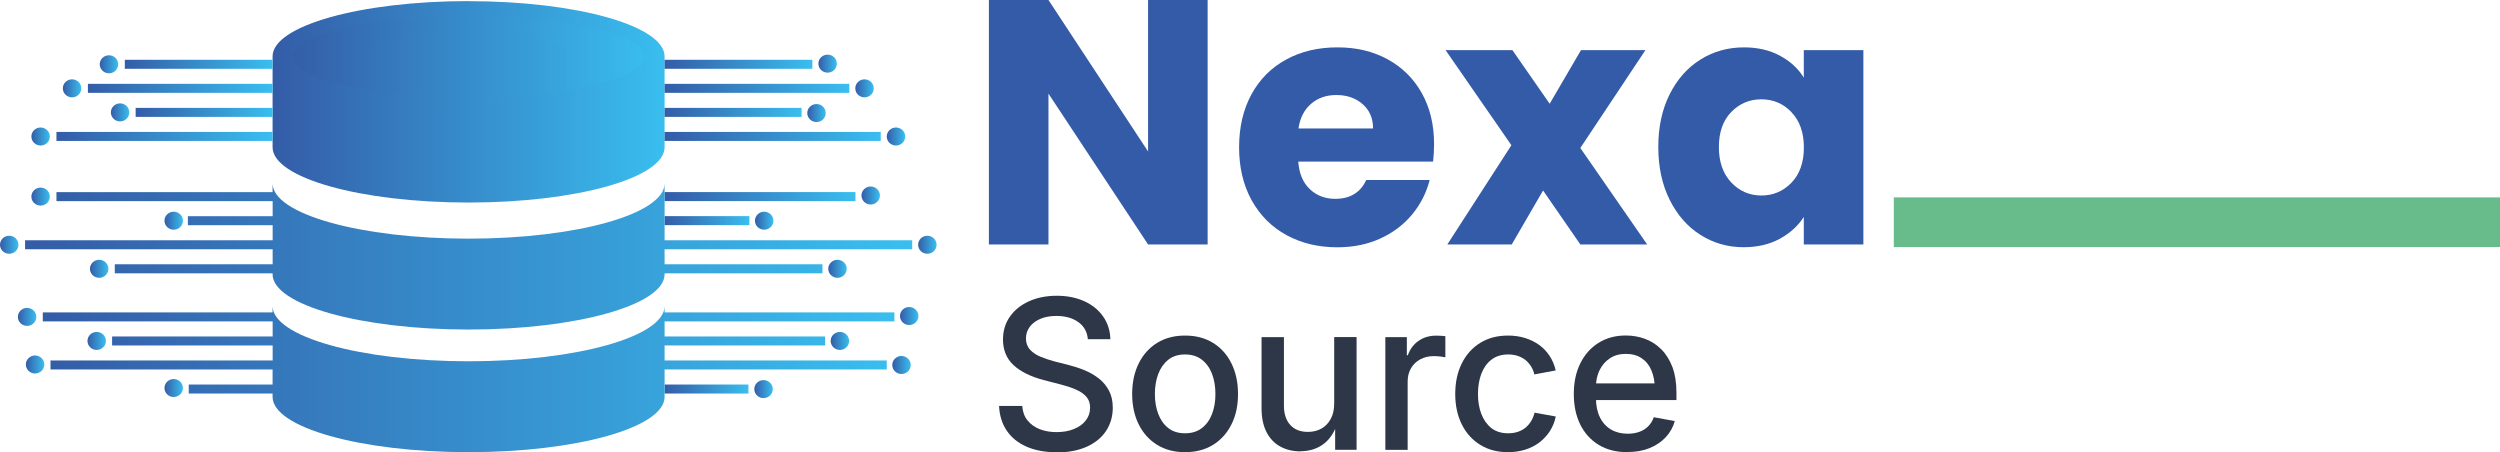 <svg xmlns="http://www.w3.org/2000/svg" xmlns:xlink="http://www.w3.org/1999/xlink" id="Camada_1" data-name="Camada 1" viewBox="0 0 344.12 62.25"><defs><style>      .cls-1 {        fill: #345ba7;      }      .cls-2 {        fill: url(#Gradiente_sem_nome_94);      }      .cls-3 {        fill: #68bb8a;      }      .cls-4 {        fill: url(#Gradiente_sem_nome_94-33);      }      .cls-5 {        fill: url(#Gradiente_sem_nome_94-32);      }      .cls-6 {        fill: url(#Gradiente_sem_nome_94-39);      }      .cls-7 {        fill: url(#Gradiente_sem_nome_94-34);      }      .cls-8 {        fill: url(#Gradiente_sem_nome_94-36);      }      .cls-9 {        fill: url(#Gradiente_sem_nome_94-38);      }      .cls-10 {        fill: url(#Gradiente_sem_nome_94-35);      }      .cls-11 {        fill: url(#Gradiente_sem_nome_94-30);      }      .cls-12 {        fill: url(#Gradiente_sem_nome_94-31);      }      .cls-13 {        fill: url(#Gradiente_sem_nome_94-37);      }      .cls-14 {        fill: url(#Gradiente_sem_nome_94-40);      }      .cls-15 {        fill: url(#Gradiente_sem_nome_94-41);      }      .cls-16 {        fill: url(#Gradiente_sem_nome_94-28);      }      .cls-17 {        fill: url(#Gradiente_sem_nome_94-29);      }      .cls-18 {        fill: url(#Gradiente_sem_nome_94-26);      }      .cls-19 {        fill: url(#Gradiente_sem_nome_94-27);      }      .cls-20 {        fill: url(#Gradiente_sem_nome_94-24);      }      .cls-21 {        fill: url(#Gradiente_sem_nome_94-25);      }      .cls-22 {        fill: url(#Gradiente_sem_nome_94-22);      }      .cls-23 {        fill: url(#Gradiente_sem_nome_94-23);      }      .cls-24 {        fill: url(#Gradiente_sem_nome_94-20);      }      .cls-25 {        fill: url(#Gradiente_sem_nome_94-21);      }      .cls-26 {        fill: url(#Gradiente_sem_nome_94-17);      }      .cls-27 {        fill: url(#Gradiente_sem_nome_94-16);      }      .cls-28 {        fill: url(#Gradiente_sem_nome_94-19);      }      .cls-29 {        fill: url(#Gradiente_sem_nome_94-18);      }      .cls-30 {        fill: url(#Gradiente_sem_nome_94-10);      }      .cls-31 {        fill: url(#Gradiente_sem_nome_94-15);      }      .cls-32 {        fill: url(#Gradiente_sem_nome_94-11);      }      .cls-33 {        fill: url(#Gradiente_sem_nome_94-12);      }      .cls-34 {        fill: url(#Gradiente_sem_nome_94-13);      }      .cls-35 {        fill: url(#Gradiente_sem_nome_94-14);      }      .cls-36 {        fill: #2d3748;      }      .cls-37 {        fill: url(#Gradiente_sem_nome_94-9);      }      .cls-38 {        fill: url(#Gradiente_sem_nome_94-8);      }      .cls-39 {        fill: url(#Gradiente_sem_nome_94-7);      }      .cls-40 {        fill: url(#Gradiente_sem_nome_94-6);      }      .cls-41 {        fill: url(#Gradiente_sem_nome_94-5);      }      .cls-42 {        fill: url(#Gradiente_sem_nome_94-4);      }      .cls-43 {        fill: url(#Gradiente_sem_nome_94-3);      }      .cls-44 {        fill: url(#Gradiente_sem_nome_94-2);      }    </style><linearGradient id="Gradiente_sem_nome_94" data-name="Gradiente sem nome 94" x1="38.62" y1="7.81" x2="90.39" y2="7.81" gradientUnits="userSpaceOnUse"><stop offset="0" stop-color="#345ca7"></stop><stop offset="1" stop-color="#39beef"></stop></linearGradient><linearGradient id="Gradiente_sem_nome_94-2" data-name="Gradiente sem nome 94" x1="39.47" y1="9.75" x2="89.54" y2="9.75" xlink:href="#Gradiente_sem_nome_94"></linearGradient><linearGradient id="Gradiente_sem_nome_94-3" data-name="Gradiente sem nome 94" x1="37.53" y1="14.02" x2="91.48" y2="14.02" xlink:href="#Gradiente_sem_nome_94"></linearGradient><linearGradient id="Gradiente_sem_nome_94-4" data-name="Gradiente sem nome 94" x1="112.65" y1="8.76" x2="115.19" y2="8.76" xlink:href="#Gradiente_sem_nome_94"></linearGradient><linearGradient id="Gradiente_sem_nome_94-5" data-name="Gradiente sem nome 94" x1="117.73" y1="12.16" x2="120.28" y2="12.16" xlink:href="#Gradiente_sem_nome_94"></linearGradient><linearGradient id="Gradiente_sem_nome_94-6" data-name="Gradiente sem nome 94" x1="111.12" y1="15.56" x2="113.66" y2="15.56" xlink:href="#Gradiente_sem_nome_94"></linearGradient><linearGradient id="Gradiente_sem_nome_94-7" data-name="Gradiente sem nome 94" x1="122.06" y1="18.79" x2="124.6" y2="18.79" xlink:href="#Gradiente_sem_nome_94"></linearGradient><linearGradient id="Gradiente_sem_nome_94-8" data-name="Gradiente sem nome 94" x1="91.48" y1="27.06" x2="91.48" y2="27.06" xlink:href="#Gradiente_sem_nome_94"></linearGradient><linearGradient id="Gradiente_sem_nome_94-9" data-name="Gradiente sem nome 94" x1="91.48" y1="30.38" x2="103.15" y2="30.38" xlink:href="#Gradiente_sem_nome_94"></linearGradient><linearGradient id="Gradiente_sem_nome_94-10" data-name="Gradiente sem nome 94" x1="91.48" y1="53.56" x2="103.02" y2="53.56" xlink:href="#Gradiente_sem_nome_94"></linearGradient><linearGradient id="Gradiente_sem_nome_94-11" data-name="Gradiente sem nome 94" x1="13.73" y1="8.85" x2="16.27" y2="8.85" xlink:href="#Gradiente_sem_nome_94"></linearGradient><linearGradient id="Gradiente_sem_nome_94-12" data-name="Gradiente sem nome 94" x1="8.65" y1="12.16" x2="11.19" y2="12.16" xlink:href="#Gradiente_sem_nome_94"></linearGradient><linearGradient id="Gradiente_sem_nome_94-13" data-name="Gradiente sem nome 94" x1="15.26" y1="15.47" x2="17.8" y2="15.47" xlink:href="#Gradiente_sem_nome_94"></linearGradient><linearGradient id="Gradiente_sem_nome_94-14" data-name="Gradiente sem nome 94" x1="4.32" y1="18.79" x2="6.87" y2="18.79" xlink:href="#Gradiente_sem_nome_94"></linearGradient><linearGradient id="Gradiente_sem_nome_94-15" data-name="Gradiente sem nome 94" x1="118.58" y1="26.91" x2="121.12" y2="26.91" xlink:href="#Gradiente_sem_nome_94"></linearGradient><linearGradient id="Gradiente_sem_nome_94-16" data-name="Gradiente sem nome 94" x1="103.92" y1="30.38" x2="106.46" y2="30.38" xlink:href="#Gradiente_sem_nome_94"></linearGradient><linearGradient id="Gradiente_sem_nome_94-17" data-name="Gradiente sem nome 94" x1="126.38" y1="33.69" x2="128.92" y2="33.69" xlink:href="#Gradiente_sem_nome_94"></linearGradient><linearGradient id="Gradiente_sem_nome_94-18" data-name="Gradiente sem nome 94" x1="114" y1="37" x2="116.55" y2="37" xlink:href="#Gradiente_sem_nome_94"></linearGradient><linearGradient id="Gradiente_sem_nome_94-19" data-name="Gradiente sem nome 94" x1="123.88" y1="43.5" x2="126.42" y2="43.5" xlink:href="#Gradiente_sem_nome_94"></linearGradient><linearGradient id="Gradiente_sem_nome_94-20" data-name="Gradiente sem nome 94" x1="114.34" y1="46.93" x2="116.89" y2="46.93" xlink:href="#Gradiente_sem_nome_94"></linearGradient><linearGradient id="Gradiente_sem_nome_94-21" data-name="Gradiente sem nome 94" x1="122.82" y1="50.24" x2="125.36" y2="50.24" xlink:href="#Gradiente_sem_nome_94"></linearGradient><linearGradient id="Gradiente_sem_nome_94-22" data-name="Gradiente sem nome 94" x1="17.18" y1="8.85" x2="37.53" y2="8.85" xlink:href="#Gradiente_sem_nome_94"></linearGradient><linearGradient id="Gradiente_sem_nome_94-23" data-name="Gradiente sem nome 94" x1="103.83" y1="53.56" x2="106.38" y2="53.56" xlink:href="#Gradiente_sem_nome_94"></linearGradient><linearGradient id="Gradiente_sem_nome_94-24" data-name="Gradiente sem nome 94" x1="91.48" y1="15.47" x2="110.33" y2="15.47" xlink:href="#Gradiente_sem_nome_94"></linearGradient><linearGradient id="Gradiente_sem_nome_94-25" data-name="Gradiente sem nome 94" x1="5.89" y1="52.19" x2="123.11" y2="52.19" xlink:href="#Gradiente_sem_nome_94"></linearGradient><linearGradient id="Gradiente_sem_nome_94-26" data-name="Gradiente sem nome 94" x1="91.48" y1="8.85" x2="111.82" y2="8.85" xlink:href="#Gradiente_sem_nome_94"></linearGradient><linearGradient id="Gradiente_sem_nome_94-27" data-name="Gradiente sem nome 94" x1="12.1" y1="12.16" x2="37.53" y2="12.16" xlink:href="#Gradiente_sem_nome_94"></linearGradient><linearGradient id="Gradiente_sem_nome_94-28" data-name="Gradiente sem nome 94" x1="7.77" y1="18.79" x2="37.53" y2="18.79" xlink:href="#Gradiente_sem_nome_94"></linearGradient><linearGradient id="Gradiente_sem_nome_94-29" data-name="Gradiente sem nome 94" x1="18.67" y1="15.47" x2="37.53" y2="15.47" xlink:href="#Gradiente_sem_nome_94"></linearGradient><linearGradient id="Gradiente_sem_nome_94-30" data-name="Gradiente sem nome 94" x1="91.48" y1="27.06" x2="117.75" y2="27.06" xlink:href="#Gradiente_sem_nome_94"></linearGradient><linearGradient id="Gradiente_sem_nome_94-31" data-name="Gradiente sem nome 94" x1="3.45" y1="35.3" x2="125.56" y2="35.3" xlink:href="#Gradiente_sem_nome_94"></linearGradient><linearGradient id="Gradiente_sem_nome_94-32" data-name="Gradiente sem nome 94" x1="91.48" y1="18.79" x2="121.23" y2="18.79" xlink:href="#Gradiente_sem_nome_94"></linearGradient><linearGradient id="Gradiente_sem_nome_94-33" data-name="Gradiente sem nome 94" x1="91.48" y1="12.16" x2="116.91" y2="12.16" xlink:href="#Gradiente_sem_nome_94"></linearGradient><linearGradient id="Gradiente_sem_nome_94-34" data-name="Gradiente sem nome 94" x1="4.32" y1="27.06" x2="6.87" y2="27.06" xlink:href="#Gradiente_sem_nome_94"></linearGradient><linearGradient id="Gradiente_sem_nome_94-35" data-name="Gradiente sem nome 94" x1="22.64" y1="30.38" x2="25.18" y2="30.38" xlink:href="#Gradiente_sem_nome_94"></linearGradient><linearGradient id="Gradiente_sem_nome_94-36" data-name="Gradiente sem nome 94" x1="0" y1="33.69" x2="2.54" y2="33.69" xlink:href="#Gradiente_sem_nome_94"></linearGradient><linearGradient id="Gradiente_sem_nome_94-37" data-name="Gradiente sem nome 94" x1="12.38" y1="37" x2="14.92" y2="37" xlink:href="#Gradiente_sem_nome_94"></linearGradient><linearGradient id="Gradiente_sem_nome_94-38" data-name="Gradiente sem nome 94" x1="2.46" y1="43.62" x2="5" y2="43.62" xlink:href="#Gradiente_sem_nome_94"></linearGradient><linearGradient id="Gradiente_sem_nome_94-39" data-name="Gradiente sem nome 94" x1="12.04" y1="46.93" x2="14.58" y2="46.93" xlink:href="#Gradiente_sem_nome_94"></linearGradient><linearGradient id="Gradiente_sem_nome_94-40" data-name="Gradiente sem nome 94" x1="22.64" y1="53.41" x2="25.18" y2="53.41" xlink:href="#Gradiente_sem_nome_94"></linearGradient><linearGradient id="Gradiente_sem_nome_94-41" data-name="Gradiente sem nome 94" x1="3.56" y1="50.17" x2="6.1" y2="50.17" xlink:href="#Gradiente_sem_nome_94"></linearGradient></defs><g><g><ellipse class="cls-2" cx="64.5" cy="7.81" rx="25.89" ry="6.7"></ellipse><path class="cls-44" d="M64.5,13.94c-13.83,0-25.03-2.75-25.03-6.15s11.21-6.15,25.03-6.15,25.03,2.75,25.03,6.15-11.21,6.15-25.03,6.15ZM64.5,3.98c-7.45,0-13.49,1.7-13.49,3.81v6.26c0,2.1,6.04,3.81,13.49,3.81s13.49-1.7,13.49-3.81v-6.26c0-2.1-6.04-3.81-13.49-3.81Z"></path><path class="cls-43" d="M64.5,13.36c-13.35,0-24.18-2.5-24.18-5.59s10.83-5.59,24.18-5.59,24.18,2.5,24.18,5.59-10.83,5.59-24.18,5.59ZM64.5.15c-14.9,0-26.98,3.41-26.98,7.61v12.51c0,4.21,12.08,7.61,26.98,7.61s26.98-3.41,26.98-7.61V7.77c0-4.21-12.08-7.61-26.98-7.61Z"></path></g><ellipse class="cls-42" cx="113.92" cy="8.76" rx="1.27" ry="1.24"></ellipse><ellipse class="cls-41" cx="119" cy="12.16" rx="1.27" ry="1.24"></ellipse><ellipse class="cls-40" cx="112.39" cy="15.56" rx="1.27" ry="1.24"></ellipse><ellipse class="cls-39" cx="123.33" cy="18.79" rx="1.27" ry="1.24"></ellipse><rect class="cls-38" x="91.48" y="26.44" width="0" height="1.24"></rect><rect class="cls-37" x="91.48" y="29.75" width="11.67" height="1.24"></rect><rect class="cls-30" x="91.48" y="52.93" width="11.54" height="1.24"></rect><ellipse class="cls-32" cx="15" cy="8.85" rx="1.27" ry="1.24"></ellipse><ellipse class="cls-33" cx="9.92" cy="12.16" rx="1.27" ry="1.24"></ellipse><ellipse class="cls-34" cx="16.53" cy="15.47" rx="1.27" ry="1.24"></ellipse><ellipse class="cls-35" cx="5.59" cy="18.79" rx="1.27" ry="1.24"></ellipse><ellipse class="cls-31" cx="119.85" cy="26.91" rx="1.27" ry="1.24"></ellipse><ellipse class="cls-27" cx="105.19" cy="30.38" rx="1.27" ry="1.24"></ellipse><ellipse class="cls-26" cx="127.65" cy="33.69" rx="1.27" ry="1.24"></ellipse><ellipse class="cls-29" cx="115.28" cy="37" rx="1.27" ry="1.24"></ellipse><ellipse class="cls-28" cx="125.15" cy="43.5" rx="1.27" ry="1.24"></ellipse><ellipse class="cls-24" cx="115.61" cy="46.93" rx="1.27" ry="1.24"></ellipse><ellipse class="cls-25" cx="124.09" cy="50.24" rx="1.27" ry="1.24"></ellipse><rect class="cls-22" x="17.18" y="8.23" width="20.34" height="1.24"></rect><ellipse class="cls-23" cx="105.1" cy="53.56" rx="1.27" ry="1.24"></ellipse><rect class="cls-20" x="91.48" y="14.85" width="18.85" height="1.24"></rect><path class="cls-21" d="M91.48,43h31.63v1.24h-31.63v2.07h22.1v1.24h-22.1v2.07h30.58v1.24h-30.58v3.77c0,4.21-12.08,7.61-26.98,7.61s-26.98-3.41-26.98-7.61v-.46h-11.54v-1.24h11.54v-2.07H6.95v-1.24h30.58v-2.07H15.43v-1.24h22.1v-2.07H5.89v-1.24h31.63v-.88c0,4.21,12.08,7.61,26.98,7.61s26.98-3.41,26.98-7.61v.88Z"></path><rect class="cls-18" x="91.48" y="8.23" width="20.34" height="1.24"></rect><rect class="cls-19" x="12.1" y="11.54" width="25.43" height="1.24"></rect><rect class="cls-16" x="7.77" y="18.16" width="29.75" height="1.24"></rect><rect class="cls-17" x="18.67" y="14.85" width="18.85" height="1.24"></rect><rect class="cls-11" x="91.48" y="26.44" width="26.27" height="1.24"></rect><path class="cls-12" d="M125.56,33.07v1.24h-34.08v2.07h21.73v1.24h-21.73v.13c0,4.21-12.08,7.61-26.98,7.61s-26.98-3.41-26.98-7.61v-.13H15.8v-1.24h21.73v-2.07H3.45v-1.24h34.08v-2.07h-11.67v-1.24h11.67v-2.07H7.77v-1.24h29.75v-1.21c0,4.21,12.08,7.61,26.98,7.61s26.98-3.41,26.98-7.61v1.21h0v1.24h0v5.38h34.08Z"></path><rect class="cls-5" x="91.48" y="18.16" width="29.75" height="1.24"></rect><rect class="cls-4" x="91.48" y="11.54" width="25.43" height="1.24"></rect><ellipse class="cls-7" cx="5.59" cy="27.06" rx="1.27" ry="1.24"></ellipse><ellipse class="cls-10" cx="23.91" cy="30.38" rx="1.27" ry="1.24"></ellipse><ellipse class="cls-8" cx="1.27" cy="33.69" rx="1.27" ry="1.24"></ellipse><ellipse class="cls-13" cx="13.65" cy="37" rx="1.27" ry="1.24"></ellipse><ellipse class="cls-9" cx="3.73" cy="43.62" rx="1.27" ry="1.24"></ellipse><ellipse class="cls-6" cx="13.31" cy="46.93" rx="1.27" ry="1.24"></ellipse><ellipse class="cls-14" cx="23.91" cy="53.41" rx="1.27" ry="1.24"></ellipse><ellipse class="cls-15" cx="4.83" cy="50.17" rx="1.27" ry="1.24"></ellipse></g><g><g><path class="cls-1" d="M166.23,33.65h-8.2l-13.71-20.76v20.76h-8.2V0h8.2l13.71,20.85V0h8.2v33.65Z"></path><path class="cls-1" d="M197.25,22.24h-18.55c.13,1.66.66,2.93,1.61,3.81.94.88,2.1,1.32,3.48,1.32,2.04,0,3.47-.86,4.27-2.59h8.73c-.45,1.76-1.25,3.34-2.42,4.75-1.17,1.41-2.63,2.51-4.39,3.31-1.76.8-3.72,1.2-5.9,1.2-2.62,0-4.95-.56-7-1.68-2.05-1.12-3.64-2.72-4.79-4.79-1.15-2.08-1.73-4.51-1.73-7.29s.57-5.21,1.7-7.29c1.13-2.08,2.72-3.67,4.77-4.79,2.04-1.12,4.39-1.68,7.05-1.68s4.89.54,6.9,1.63c2.01,1.09,3.59,2.64,4.72,4.65,1.13,2.01,1.7,4.36,1.7,7.05,0,.77-.05,1.57-.14,2.4ZM189,17.69c0-1.41-.48-2.52-1.44-3.36-.96-.83-2.16-1.25-3.6-1.25s-2.53.4-3.48,1.2c-.94.8-1.53,1.93-1.75,3.4h10.26Z"></path><path class="cls-1" d="M217.53,33.65l-5.13-7.43-4.31,7.43h-8.87l8.82-13.66-9.06-13.09h9.2l5.13,7.38,4.31-7.38h8.87l-8.96,13.47,9.2,13.28h-9.2Z"></path><path class="cls-1" d="M229.82,12.99c1.04-2.08,2.45-3.67,4.24-4.79,1.79-1.12,3.79-1.68,5.99-1.68,1.89,0,3.54.38,4.96,1.15,1.42.77,2.52,1.77,3.28,3.02v-3.79h8.2v26.75h-8.2v-3.79c-.8,1.25-1.91,2.25-3.33,3.02-1.42.77-3.08,1.15-4.96,1.15-2.17,0-4.16-.57-5.94-1.7-1.79-1.13-3.2-2.75-4.24-4.84-1.04-2.09-1.56-4.51-1.56-7.26s.52-5.16,1.56-7.24ZM246.6,15.44c-1.13-1.18-2.52-1.77-4.15-1.77s-3.01.58-4.15,1.75c-1.13,1.17-1.7,2.77-1.7,4.82s.57,3.67,1.7,4.87c1.13,1.2,2.52,1.8,4.15,1.8s3.01-.59,4.15-1.77c1.13-1.18,1.7-2.8,1.7-4.84s-.57-3.66-1.7-4.84Z"></path></g><g><path class="cls-36" d="M145.42,62.25c-1.58,0-2.96-.26-4.12-.77-1.17-.51-2.07-1.24-2.72-2.2-.65-.95-1-2.09-1.06-3.4h3.19c.06.79.29,1.45.72,1.98s.98.94,1.67,1.21c.69.27,1.47.41,2.32.41.9,0,1.7-.14,2.39-.42.7-.28,1.25-.67,1.64-1.18.4-.51.6-1.1.6-1.77,0-.6-.17-1.09-.5-1.48-.33-.39-.8-.72-1.39-.98-.59-.27-1.29-.5-2.09-.71l-2.43-.63c-1.8-.48-3.18-1.17-4.14-2.06-.96-.9-1.44-2.07-1.44-3.51,0-1.21.32-2.27.96-3.17.64-.91,1.52-1.61,2.64-2.11,1.12-.5,2.39-.75,3.81-.75s2.72.26,3.82.77,1.95,1.21,2.57,2.11c.62.89.95,1.93.98,3.1h-3.1c-.09-1.01-.53-1.8-1.32-2.36-.79-.56-1.79-.84-3.01-.84-.84,0-1.58.13-2.21.4-.63.27-1.11.63-1.46,1.1-.35.47-.52,1-.52,1.6s.19,1.14.56,1.54c.37.4.85.73,1.44.97.58.24,1.19.45,1.82.62l2.08.53c.75.19,1.48.43,2.21.73.72.3,1.37.68,1.95,1.14.58.46,1.04,1.02,1.38,1.67.34.66.51,1.43.51,2.33,0,1.2-.31,2.26-.92,3.19-.61.93-1.5,1.65-2.66,2.18-1.16.52-2.56.79-4.19.79Z"></path><path class="cls-36" d="M163.12,62.24c-1.46,0-2.74-.33-3.83-1-1.09-.67-1.94-1.61-2.54-2.81-.6-1.2-.91-2.6-.91-4.19s.3-3.02.91-4.23c.6-1.21,1.45-2.15,2.54-2.82,1.09-.67,2.37-1,3.83-1s2.75.33,3.84,1c1.09.67,1.94,1.61,2.54,2.82.6,1.21.91,2.62.91,4.23s-.3,2.99-.91,4.19c-.6,1.2-1.45,2.14-2.54,2.81-1.09.67-2.37,1-3.84,1ZM163.12,59.64c.93,0,1.7-.24,2.32-.72.62-.48,1.09-1.13,1.4-1.95.31-.82.46-1.73.46-2.73s-.15-1.94-.46-2.76c-.31-.82-.77-1.47-1.4-1.96-.62-.49-1.4-.73-2.32-.73s-1.7.24-2.31.73c-.61.49-1.07,1.14-1.38,1.96-.31.82-.46,1.74-.46,2.76s.15,1.91.46,2.73c.31.82.77,1.47,1.38,1.95.61.48,1.38.72,2.31.72Z"></path><path class="cls-36" d="M179.02,62.13c-1.06,0-1.99-.22-2.8-.67-.81-.44-1.44-1.11-1.89-1.99-.45-.88-.68-1.97-.68-3.26v-9.8h3.08v9.42c0,1.14.29,2.03.88,2.67.58.64,1.39.95,2.42.95.69,0,1.31-.15,1.85-.45.54-.3.97-.74,1.29-1.33.32-.58.48-1.3.48-2.14v-9.13h3.08v15.51h-2.95v-3.81s.38,0,.38,0c-.47,1.4-1.14,2.41-2.02,3.05-.88.64-1.92.96-3.12.96Z"></path><path class="cls-36" d="M190.69,61.92v-15.51h2.96v2.49h.14c.29-.84.78-1.5,1.47-1.98.69-.48,1.5-.72,2.42-.72.21,0,.43,0,.67.02.24.01.44.03.6.05v2.91c-.11-.03-.33-.06-.64-.1-.31-.04-.64-.06-.98-.06-.67,0-1.28.15-1.83.44-.54.29-.97.7-1.28,1.23-.31.53-.46,1.15-.46,1.86v9.37h-3.08Z"></path><path class="cls-36" d="M207.57,62.24c-1.45,0-2.72-.33-3.81-1-1.09-.67-1.94-1.61-2.54-2.81-.6-1.2-.91-2.6-.91-4.19s.3-3.02.91-4.23c.6-1.21,1.45-2.15,2.54-2.82,1.09-.67,2.36-1,3.81-1,.83,0,1.61.11,2.33.33.72.22,1.37.54,1.95.95.58.42,1.06.92,1.45,1.52.39.59.67,1.26.84,2l-2.94.55c-.09-.41-.25-.79-.46-1.12s-.47-.63-.77-.87c-.3-.24-.66-.43-1.05-.56s-.84-.2-1.31-.2c-.93,0-1.7.24-2.32.72-.62.48-1.08,1.13-1.39,1.95s-.46,1.74-.46,2.77.15,1.92.46,2.74c.31.81.77,1.46,1.38,1.95.61.48,1.39.72,2.32.72.49,0,.93-.07,1.33-.2.4-.14.76-.33,1.06-.58.3-.25.56-.55.77-.9.21-.35.37-.74.47-1.16l2.92.53c-.16.76-.44,1.44-.83,2.04-.39.6-.88,1.11-1.45,1.55-.58.43-1.23.76-1.95.98-.73.22-1.51.34-2.35.34Z"></path><path class="cls-36" d="M224.03,62.24c-1.54,0-2.86-.33-3.96-1-1.1-.66-1.95-1.6-2.55-2.8-.59-1.2-.89-2.6-.89-4.2s.29-2.98.88-4.19c.59-1.21,1.42-2.16,2.5-2.84,1.08-.68,2.33-1.03,3.76-1.03.94,0,1.82.15,2.66.46.84.31,1.58.78,2.23,1.43.65.64,1.16,1.46,1.54,2.44.37.99.56,2.16.56,3.52v1.04h-12.51v-2.3h10.93l-1.4.74c0-.95-.15-1.78-.46-2.51-.3-.73-.75-1.29-1.35-1.69-.59-.4-1.32-.6-2.18-.6s-1.6.21-2.21.62c-.61.41-1.08.96-1.41,1.64-.33.68-.49,1.45-.49,2.29v1.5c0,1.04.18,1.93.54,2.67.36.74.87,1.3,1.53,1.69.66.39,1.43.58,2.31.58.59,0,1.12-.09,1.6-.26.48-.17.88-.43,1.22-.77s.59-.75.76-1.24l2.89.53c-.23.84-.65,1.58-1.25,2.23-.6.64-1.35,1.14-2.24,1.5-.89.36-1.9.53-3.01.53Z"></path></g><rect class="cls-3" x="260.68" y="27.17" width="83.44" height="6.84"></rect></g></svg>
